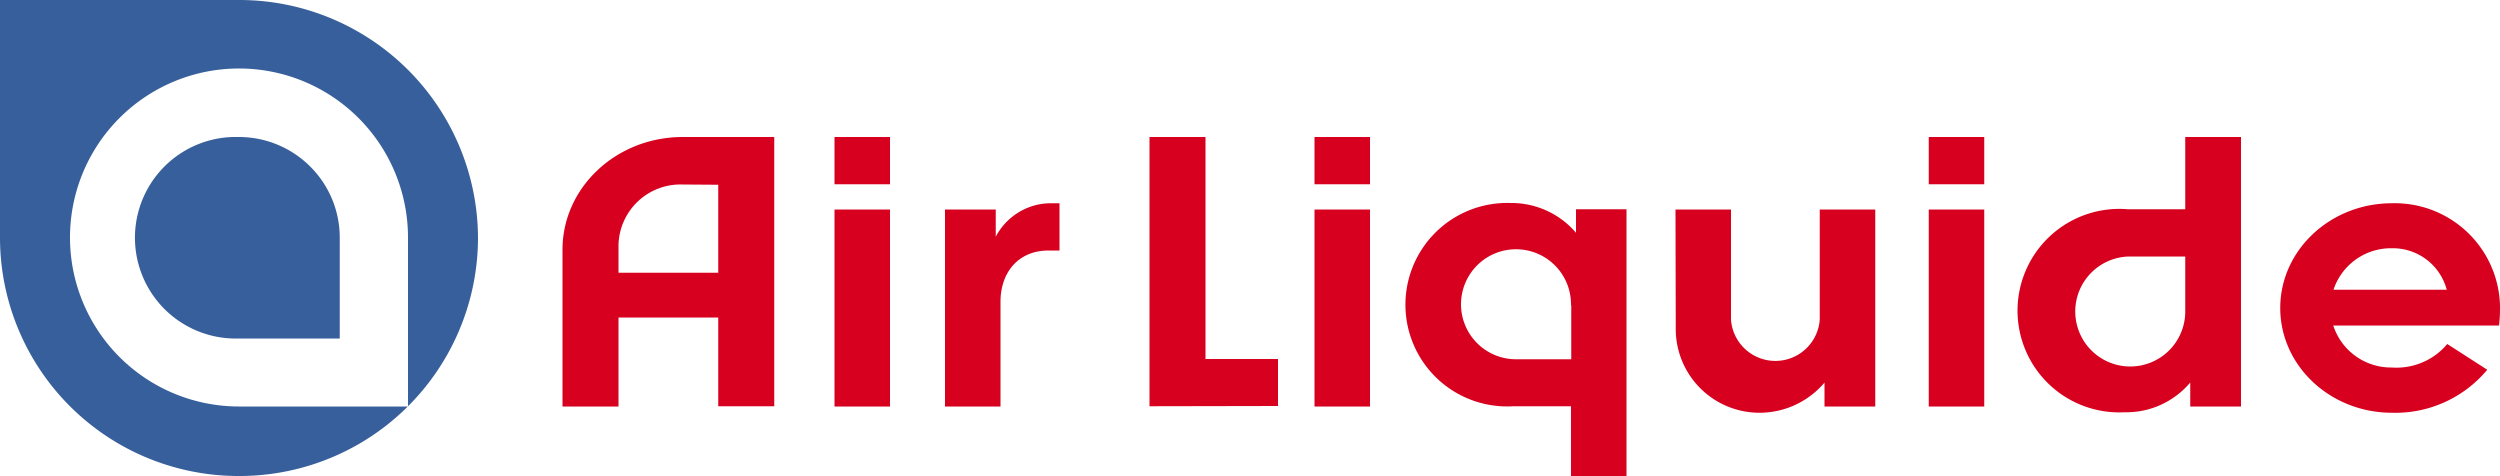 <svg xmlns="http://www.w3.org/2000/svg" xml:space="preserve" height="190.5" viewBox="0 0 1000 190.5"><path fill="#d7001e" d="M933.4 115.9h45.3a22.3 22.3 0 0 0-21.9-16.6 24.2 24.2 0 0 0-23.4 16.6zm23.4 49.2c-24.7 0-44.7-18.8-44.7-41.9s20-41.9 44.7-41.9a42.1 42.1 0 0 1 43.2 40.9v1c0 2.4-.1 4.7-.4 7h-66.3a24.3 24.3 0 0 0 23.4 16.8c8.5.6 16.8-2.9 22.2-9.4l16 10.3a47.8 47.8 0 0 1-38.1 17.2zm-82.7-40.9a22 22 0 1 1-22.4-21.6h22.4v21.6zm2 28.8v9.6h20.3V54.8h-22.3v28.9h-23a40.7 40.7 0 1 0-1.2 81.2c10.1.2 19.7-4.2 26.2-11.9zm-82.4-98.2v18.9h-22.2V54.8h22.2zm0 29v78.8h-22.2V83.8h22.2zm-123.5 0h22.2v44.1a17.8 17.8 0 0 0 35.5 0V83.8h22.2v78.8h-20.3V153l-.3.4a34.1 34.1 0 0 1-26 11.7 33.5 33.5 0 0 1-33.2-33.9v-.1l-.1-47.3zm-41.8 38.3a22 22 0 1 0-22.5 21.6h22.6v-21.6zm2-28.8v-9.6h20.2v106.7h-22.2v-27.9h-23a40.7 40.7 0 1 1-1.2-81.3 34 34 0 0 1 26.2 11.9v.2zM548 54.8v18.9h-22.2V54.8H548zm0 29v78.8h-22.2V83.8H548zm-65.8-29v88.8h29v18.8l-51.4.1V54.8h22.4zm-83.9 29v10.9a25 25 0 0 1 21.3-13.4h4.2v18.9h-4.3c-12.5 0-19.3 9.1-19.3 20.5v41.9H378V83.8h20.3zm-42.3 0v78.8h-22.2V83.8H356zm0-29v18.9h-22.2V54.8H356zm-83 19a24.8 24.8 0 0 0-25.6 24.1v11.2h39.9V73.9l-14.3-.1zm14.3 88.8V127h-39.9v35.6H225V99.9c0-24.9 21.5-45.1 48.1-45.1h36.6v107.7h-22.4z"/><path fill="#375f9b" d="M95.6 0H0v95.2a95.4 95.4 0 0 0 95.6 95.2 95.4 95.4 0 0 0 95.6-95.2A95.5 95.5 0 0 0 95.6 0zm67.6 162.6H95.5a67.6 67.6 0 1 1 67.7-67.5v67.5zM95.5 54.8c22.3 0 40.4 18 40.4 40.3v40.3H95.5a40.3 40.3 0 1 1-2.4-80.6h2.4z"/></svg>
